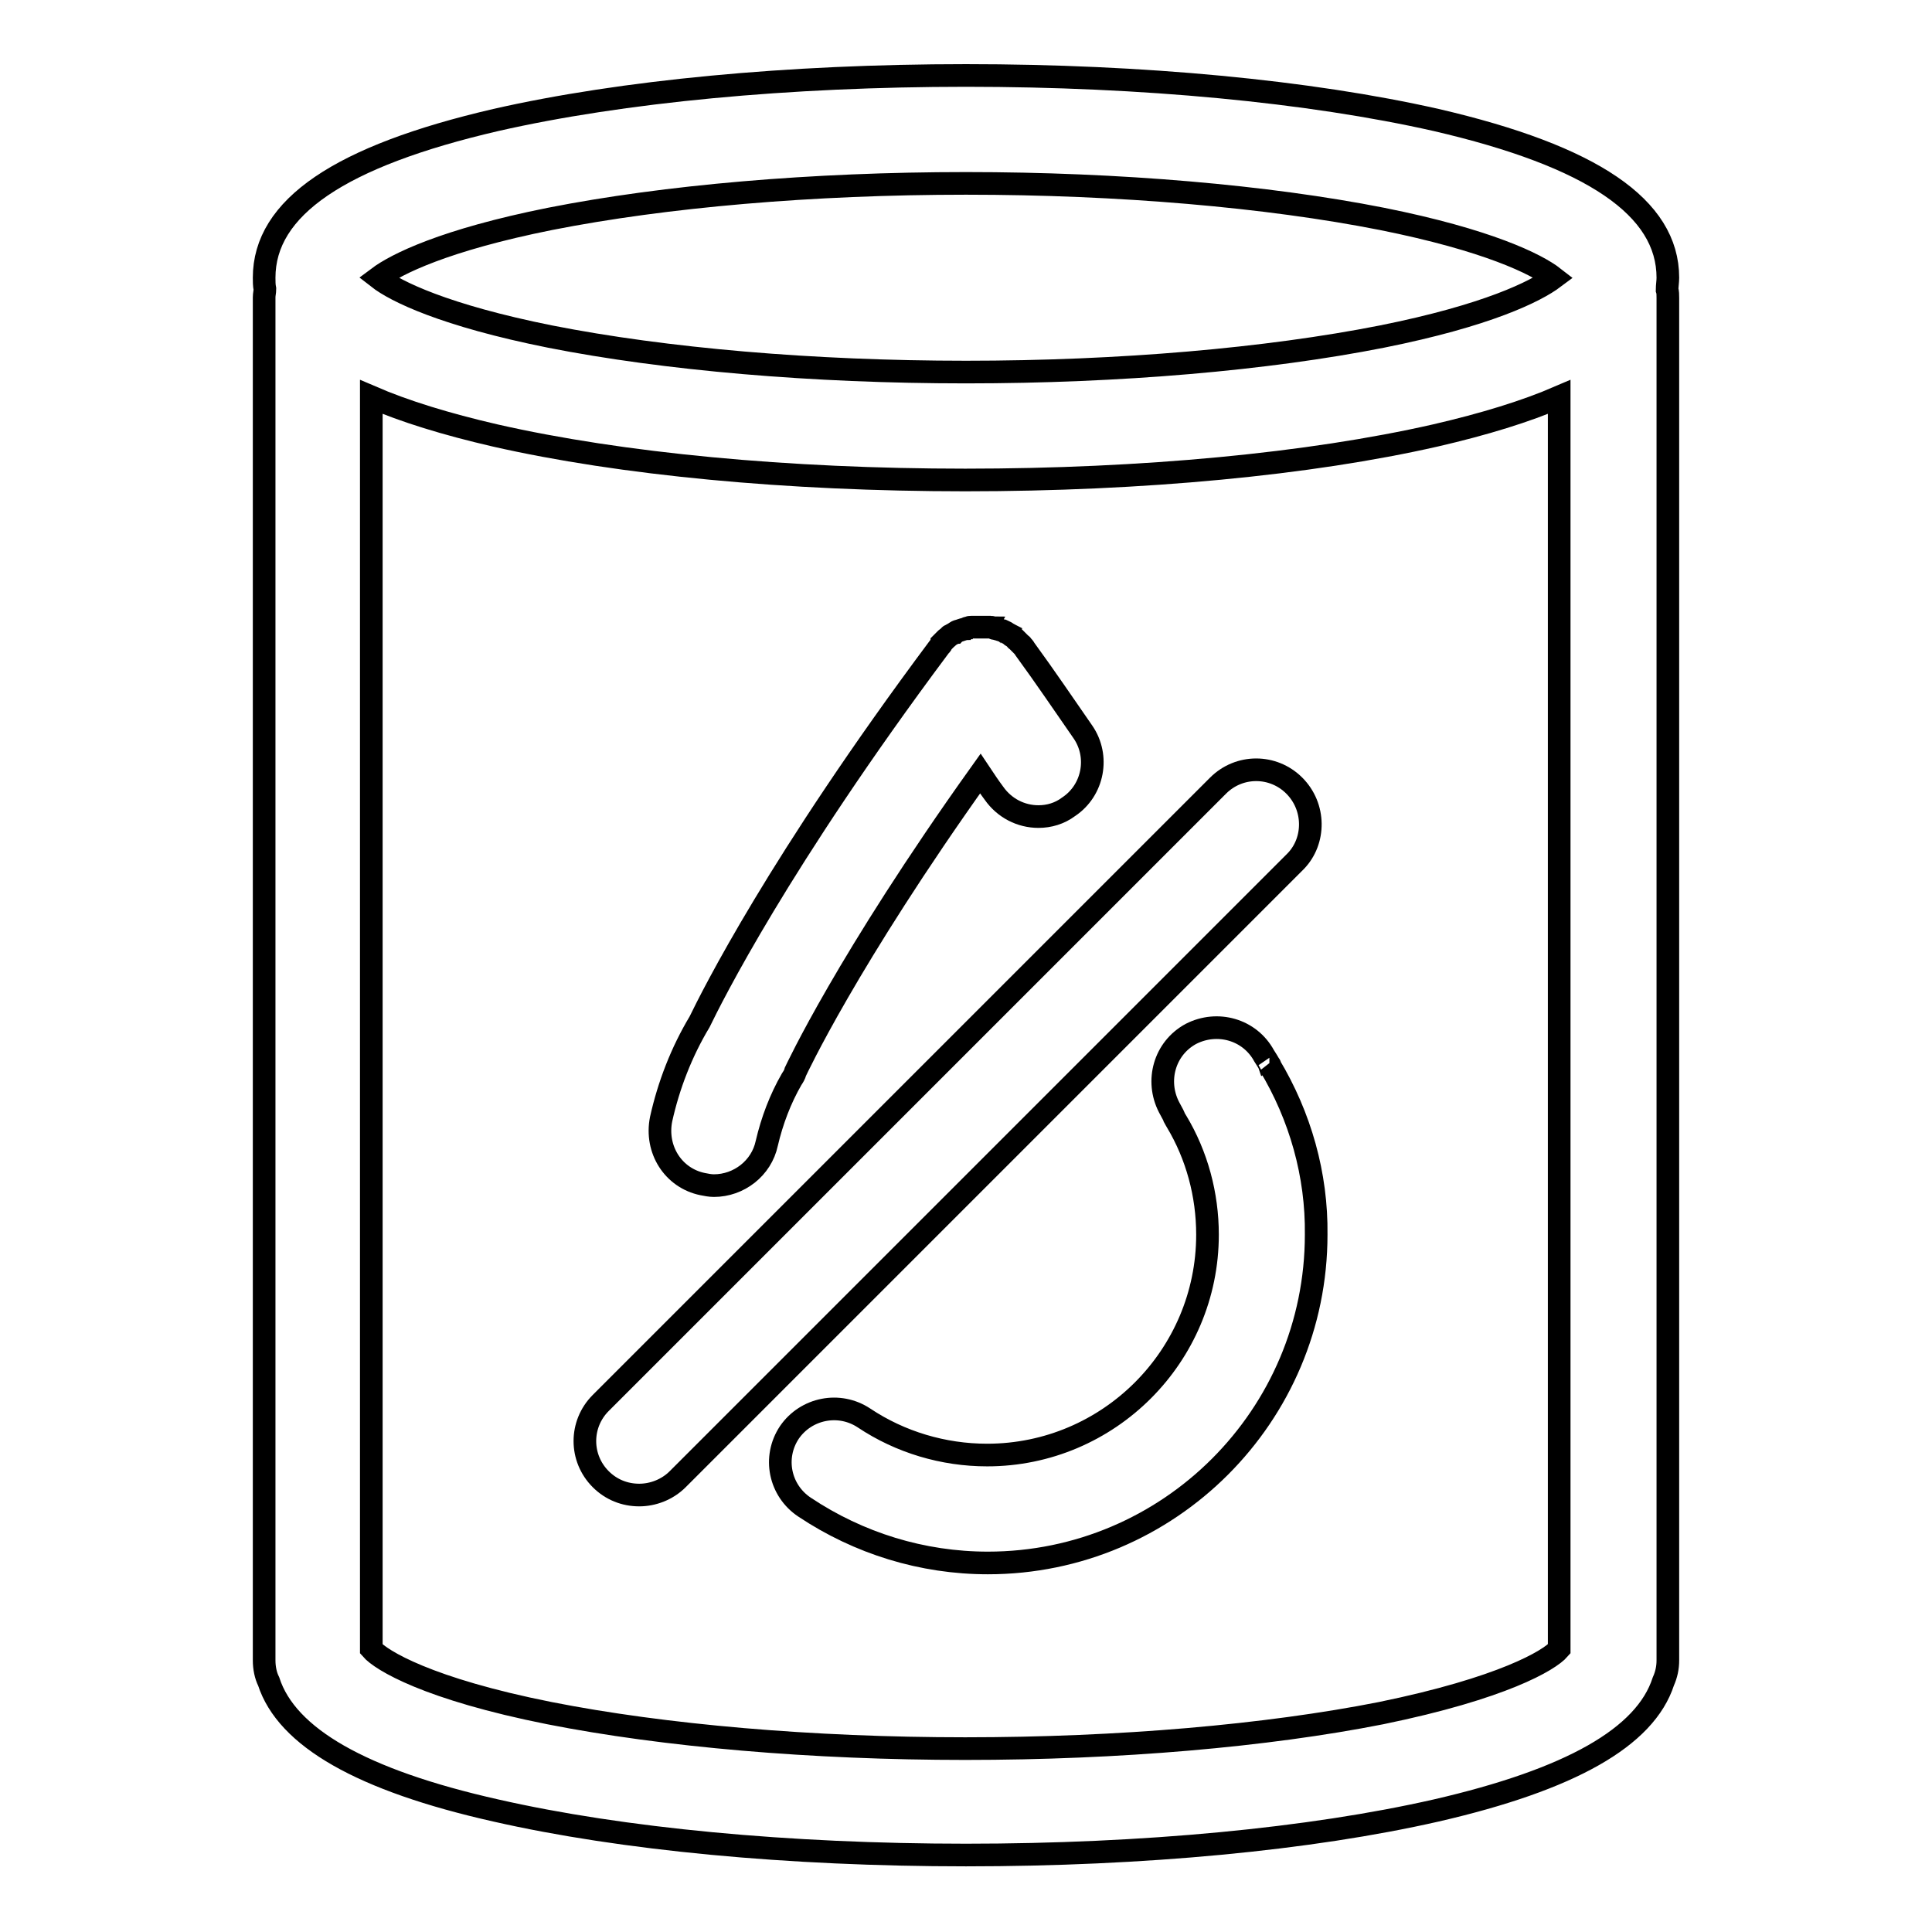 <?xml version="1.0" encoding="utf-8"?>
<!-- Svg Vector Icons : http://www.onlinewebfonts.com/icon -->
<!DOCTYPE svg PUBLIC "-//W3C//DTD SVG 1.1//EN" "http://www.w3.org/Graphics/SVG/1.1/DTD/svg11.dtd">
<svg version="1.1" xmlns="http://www.w3.org/2000/svg" xmlns:xlink="http://www.w3.org/1999/xlink" x="0px" y="0px" viewBox="0 0 256 256" enable-background="new 0 0 256 256" xml:space="preserve">
<g><g><path stroke-width="3" fill-opacity="0" stroke="#000000"  d="M221,36.8c0-9.3-10-16.1-30.7-20.9C173.5,12.1,151.4,10,128,10c-23.5,0-45.6,2.1-62.3,5.9C45,20.7,35,27.5,35,36.8c0,0.5,0,1,0.1,1.5c0,0.4-0.1,0.7-0.1,1.1v180.6c0,1,0.2,2,0.6,2.8c2.4,7.4,12.3,13.1,30.1,17.1c16.7,3.8,38.8,5.9,62.3,5.9c23.5,0,45.6-2.1,62.3-5.9c17.8-4.1,27.7-9.7,30.1-17.1c0.4-0.9,0.6-1.8,0.6-2.8V39.5c0-0.4,0-0.8-0.1-1.1C220.9,37.9,221,37.3,221,36.8z M72.9,29c15.2-3,34.7-4.7,55.1-4.7c20.3,0,39.9,1.7,55.1,4.7c14,2.8,20.5,6,22.8,7.8c-2.4,1.8-8.8,5-22.8,7.8c-15.2,3-34.7,4.7-55.1,4.7c-20.3,0-39.9-1.7-55.1-4.7c-14-2.8-20.5-6-22.8-7.8C52.5,35,58.9,31.8,72.9,29z M183,227c-15.2,3-34.7,4.7-55.1,4.7c-20.3,0-39.9-1.7-55.1-4.7c-16.1-3.2-22.3-7-23.6-8.5V52.6c4.4,1.9,9.9,3.6,16.4,5.1c16.7,3.8,38.8,5.9,62.3,5.9c23.5,0,45.6-2.1,62.3-5.9c6.5-1.5,12-3.2,16.4-5.1v165.9C205.3,220,199.1,223.7,183,227z"/><path stroke-width="3" fill-opacity="0" stroke="#000000"  d="M93.1,156.9c0.5,0.1,1,0.2,1.5,0.2c3.3,0,6.3-2.3,7-5.6c0.7-3,1.8-5.9,3.3-8.5c0.2-0.3,0.4-0.6,0.5-1c0.1-0.2,6.8-14.7,24.5-39.5c0.6,0.9,1.2,1.8,1.8,2.6c1.4,2,3.6,3.1,5.9,3.1c1.4,0,2.8-0.4,4-1.3c3.3-2.2,4.1-6.7,1.9-9.9c-2.5-3.6-5-7.3-7.7-11l0,0c-0.1-0.2-0.2-0.3-0.4-0.5c0,0,0-0.1-0.1-0.1c-0.1-0.1-0.2-0.2-0.3-0.3c-0.1-0.1-0.2-0.2-0.3-0.3c0,0-0.1,0-0.1-0.1c-0.1-0.1-0.3-0.3-0.5-0.4l0,0c0,0-0.1,0-0.1-0.1c-0.2-0.1-0.3-0.2-0.5-0.3c-0.1,0-0.1-0.1-0.2-0.1c-0.1-0.1-0.2-0.1-0.4-0.2c-0.1,0-0.2-0.1-0.3-0.1c-0.1,0-0.2-0.1-0.3-0.1c-0.1,0-0.3-0.1-0.4-0.1c-0.1,0-0.2,0-0.2-0.1c-0.1,0-0.3-0.1-0.4-0.1c-0.1,0-0.2,0-0.2,0c-0.1,0-0.3,0-0.4,0c-0.1,0-0.2,0-0.3,0c-0.1,0-0.2,0-0.4,0c-0.1,0-0.2,0-0.3,0c-0.1,0-0.2,0-0.3,0s-0.2,0-0.4,0c-0.1,0-0.2,0-0.3,0c-0.1,0-0.3,0-0.4,0.1c-0.1,0-0.2,0-0.3,0.1c-0.1,0-0.3,0.1-0.4,0.1c-0.1,0-0.2,0.1-0.3,0.1c-0.1,0-0.2,0.1-0.3,0.1c-0.1,0-0.3,0.1-0.4,0.2c-0.1,0-0.1,0.1-0.2,0.1c-0.2,0.1-0.3,0.2-0.5,0.3c0,0-0.1,0-0.1,0.1c0,0,0,0,0,0c-0.1,0.1-0.3,0.2-0.4,0.3c0,0-0.1,0.1-0.1,0.1c-0.1,0.1-0.1,0.1-0.2,0.2c-0.1,0.1-0.2,0.2-0.3,0.3c0,0,0,0,0,0.1c-0.1,0.2-0.3,0.3-0.4,0.5l0,0c-21.2,28.4-30.1,46.3-31.7,49.6c-2.4,4-4.1,8.4-5.1,12.9C86.8,152.3,89.2,156.1,93.1,156.9z"/><path stroke-width="3" fill-opacity="0" stroke="#000000"  d="M168.2,141.1c-0.1-0.3-0.4-0.7-0.7-1.2c-1.9-3.5-6.2-4.7-9.7-2.9c-3.5,1.9-4.7,6.2-2.9,9.7c0.5,0.9,0.7,1.3,0.7,1.4c0.1,0.2,0.2,0.3,0.3,0.5c2.7,4.5,4.1,9.7,4.1,15c0,16.1-13.1,29.2-29.2,29.2c-5.8,0-11.5-1.7-16.3-4.9c-3.3-2.2-7.7-1.3-9.9,1.9c-2.2,3.3-1.3,7.7,2,9.9c7.2,4.8,15.6,7.4,24.3,7.4c24,0,43.5-19.5,43.5-43.5C174.5,155.7,172.3,147.9,168.2,141.1C168.3,141.2,168.3,141.1,168.2,141.1z"/><path stroke-width="3" fill-opacity="0" stroke="#000000"  d="M171.5,104.1c-2.8-2.8-7.3-2.8-10.1,0l-81.8,81.8c-2.8,2.8-2.8,7.3,0,10.1c1.4,1.4,3.2,2.1,5.1,2.1c1.8,0,3.7-0.7,5.1-2.1l81.9-81.9C174.3,111.4,174.3,106.9,171.5,104.1z"/></g></g>
</svg>